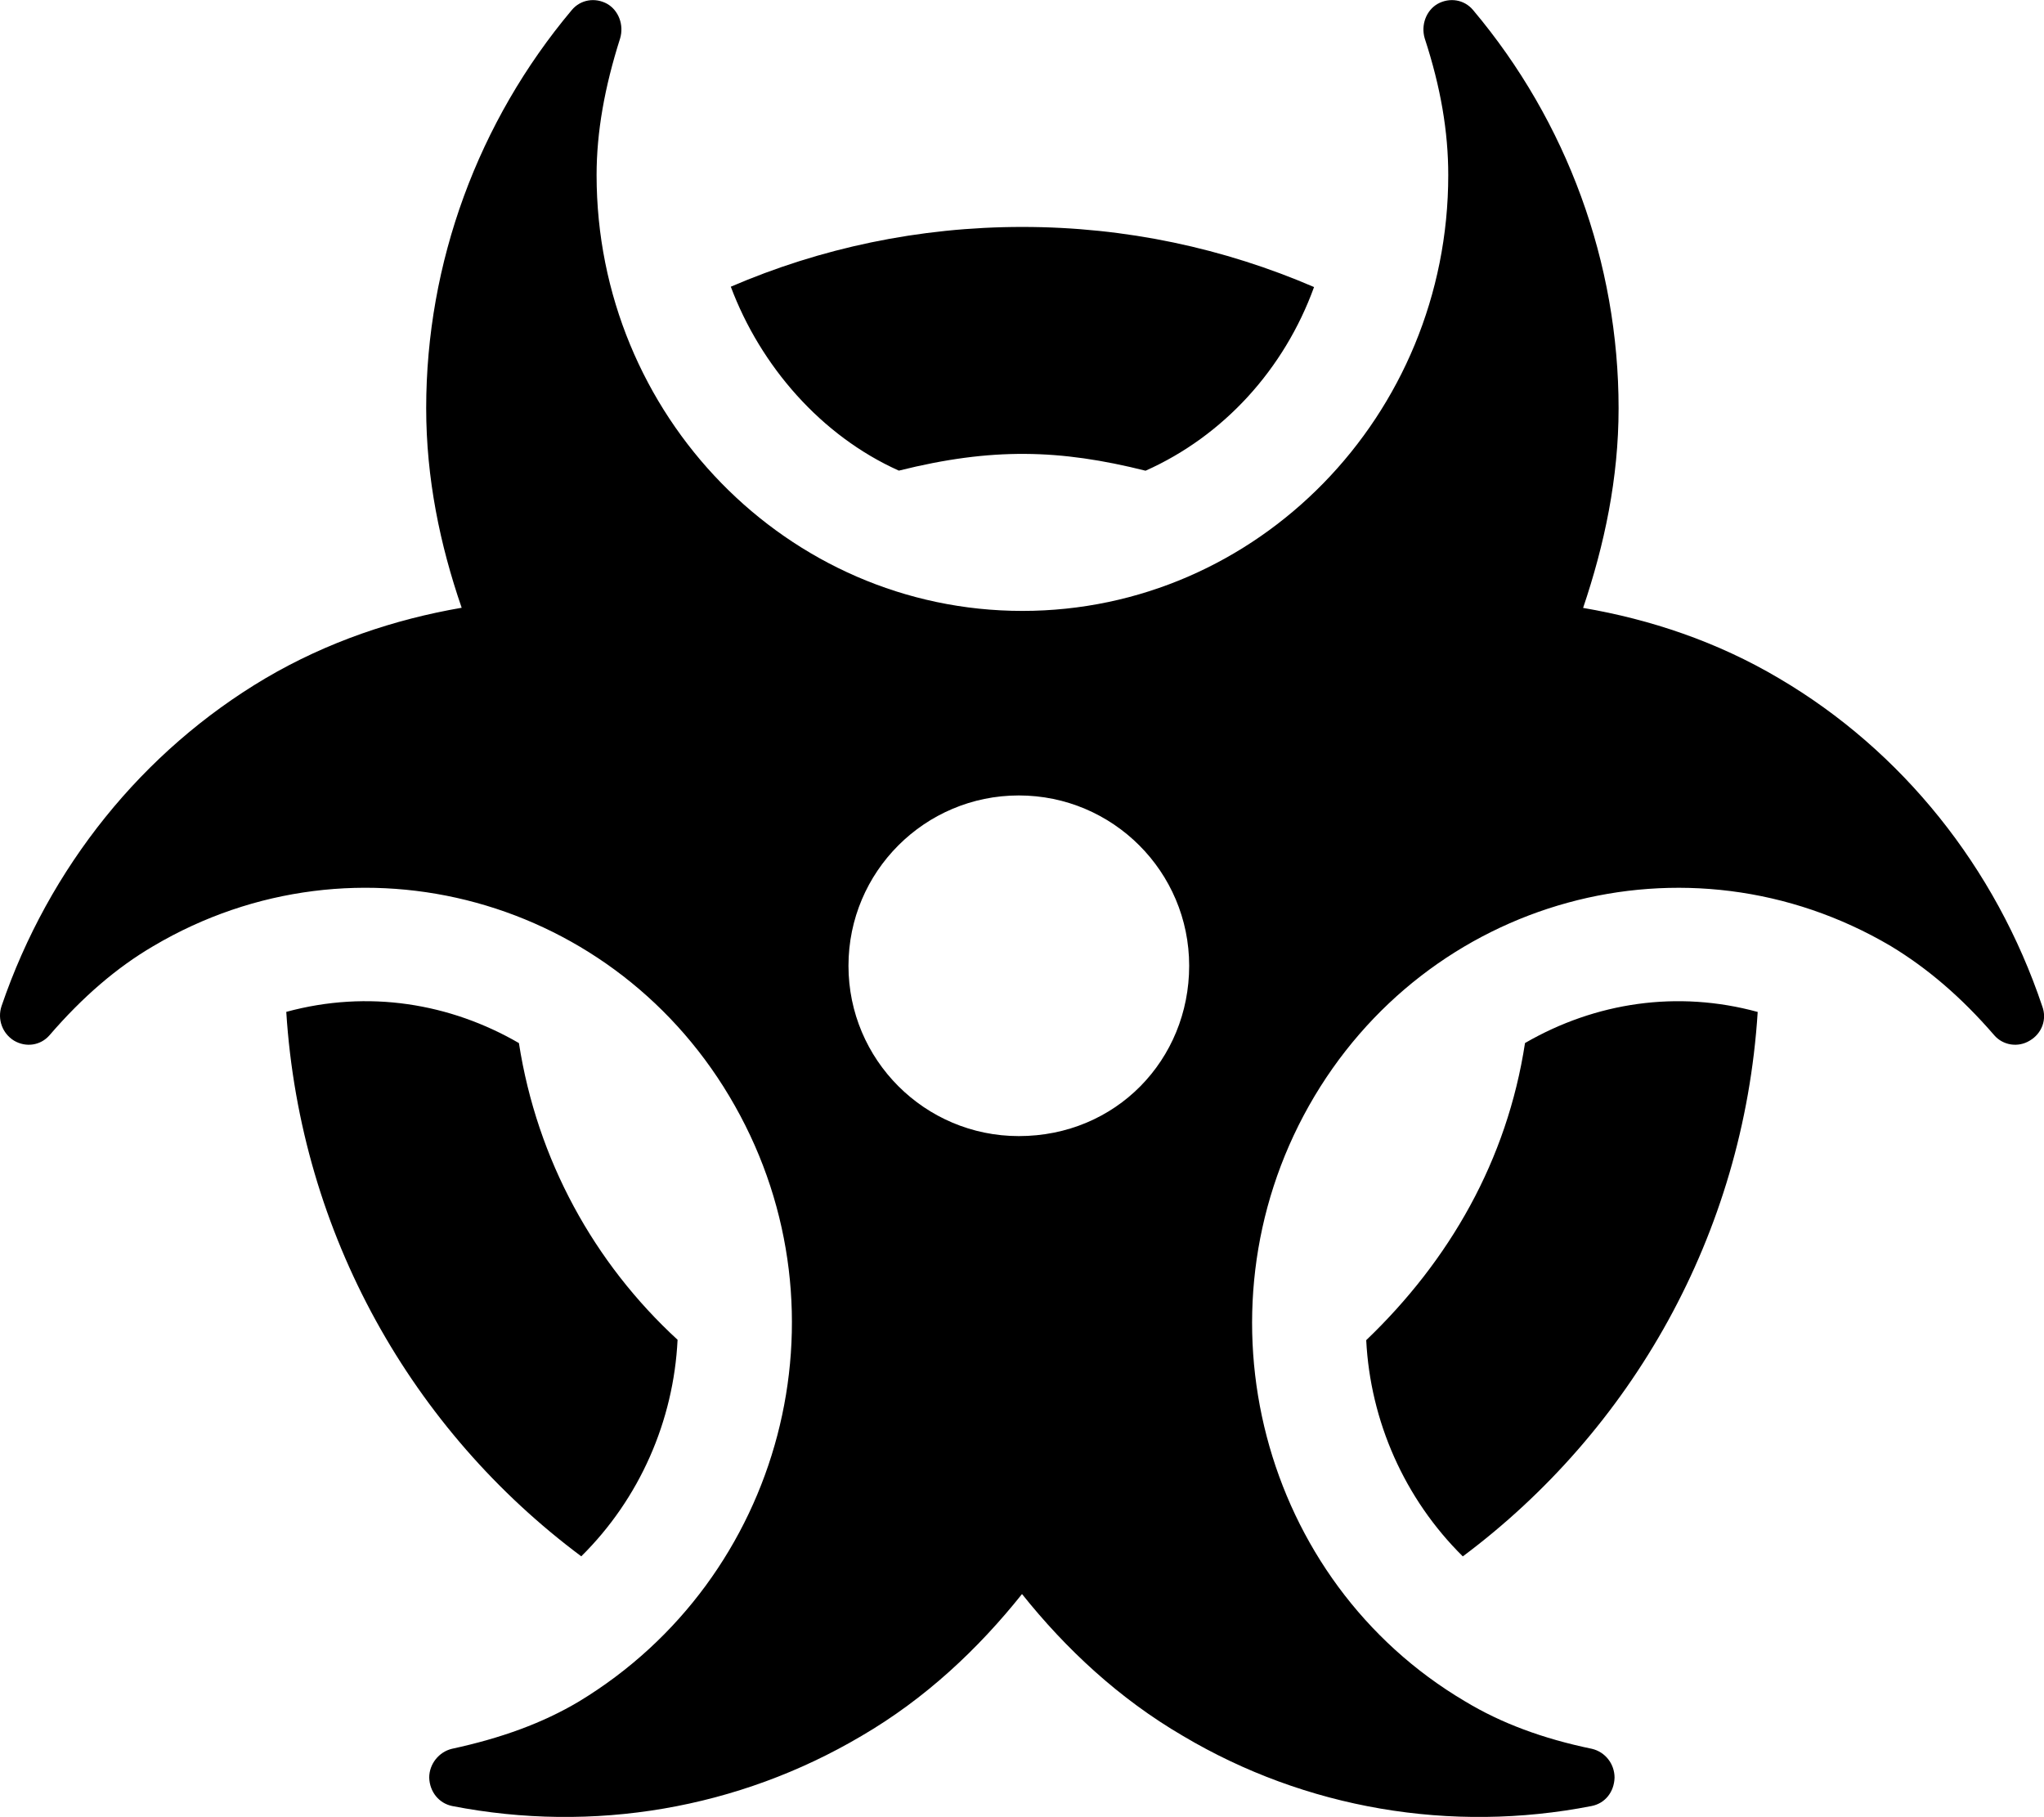 <svg xmlns="http://www.w3.org/2000/svg" viewBox="0 0 576 512"><!--! Font Awesome Free 6.0.0 by @fontawesome - https://fontawesome.com License - https://fontawesome.com/license/free (Icons: CC BY 4.0, Fonts: SIL OFL 1.1, Code: MIT License) Copyright 2022 Fonticons, Inc.--><path d="M575.5 283.5c-13.13-39.11-39.5-71.98-74.13-92.35-17.5-10.37-36.25-16.62-55.25-19.87 6-17.75 10-36.49 10-56.24 0-40.99-14.5-80.73-41-112.2-2.5-3-6.625-3.623-10-1.75-3.25 1.875-4.75 5.998-3.625 9.748 4.5 13.75 6.625 26.24 6.625 38.49 0 67.73-53.76 122.8-120 122.8s-120-55.11-120-122.8c0-12.12 2.25-24.74 6.625-38.49 1.125-3.75-.375-7.873-3.625-9.748-3.375-1.873-7.502-1.25-10 1.75C134.7 34.3 120.1 74.04 120.1 115c0 19.75 3.875 38.49 10 56.24-18.9 3.26-37.78 9.56-55.28 19.86-34.63 20.49-61.01 53.24-74.38 92.35-1.25 3.75.25 7.748 3.5 9.748 3.375 2 7.5 1.375 10-1.5 9.377-10.87 19-19.12 29.25-25.12 57.25-33.87 130.8-13.75 163.9 44.99 33.13 58.61 13.38 133.1-43.88 167.8-10.25 6.123-22 10.37-35.88 13.37-3.627.875-6.377 4.25-6.377 8.123.125 4 2.75 7.248 6.502 7.998 39.75 7.748 80.63.75 115.3-19.74 18-10.5 32.88-24.49 45.25-39.99 12.38 15.5 27.38 29.49 45.38 39.99 34.5 20.49 75.51 27.49 115.1 19.74 3.875-.75 6.375-3.998 6.5-7.998 0-3.873-2.625-7.248-6.375-8.123-13.88-2.873-25.63-7.248-35.75-13.37-57.38-33.87-77.01-109.2-44-167.8 33.13-58.73 106.6-78.85 164-44.99 10.12 6.123 19.75 14.25 29.13 25.12 2.5 2.875 6.752 3.5 10 1.5 3.41-1.998 4.91-5.998 3.51-9.698zm-288.4 36.6c-26.5 0-48-21.49-48-47.99 0-26.49 21.5-47.99 48-47.99s48.01 21.49 48.01 47.99c-.01 26.49-20.61 47.99-48.01 47.99zm97.9 57.5c1.152 22.77 10.74 44.63 27.22 60.92 47.45-35.44 79.13-90.58 83.1-153.4-22.58-6.173-45.69-2.743-65.57 8.76C424.7 326.9 408.5 355.1 385 377.6zm-131.7-245c26.22-6.551 45.37-6.024 69.52.025 21.93-9.777 39.07-28.55 47.48-51.75-25.3-10.895-53-16.935-82.2-16.935-29.18 0-56.96 5.986-82.16 16.84 8.36 22.32 25.46 42.02 47.36 51.82zm-89.5 305.9c16.46-16.26 26.03-38.19 27.14-61.01-23.49-21.59-39.59-50.67-44.71-83.6-19.33-11.19-42.43-15.09-65.56-8.79 3.97 62.8 35.63 118 83.13 153.4z"/></svg>